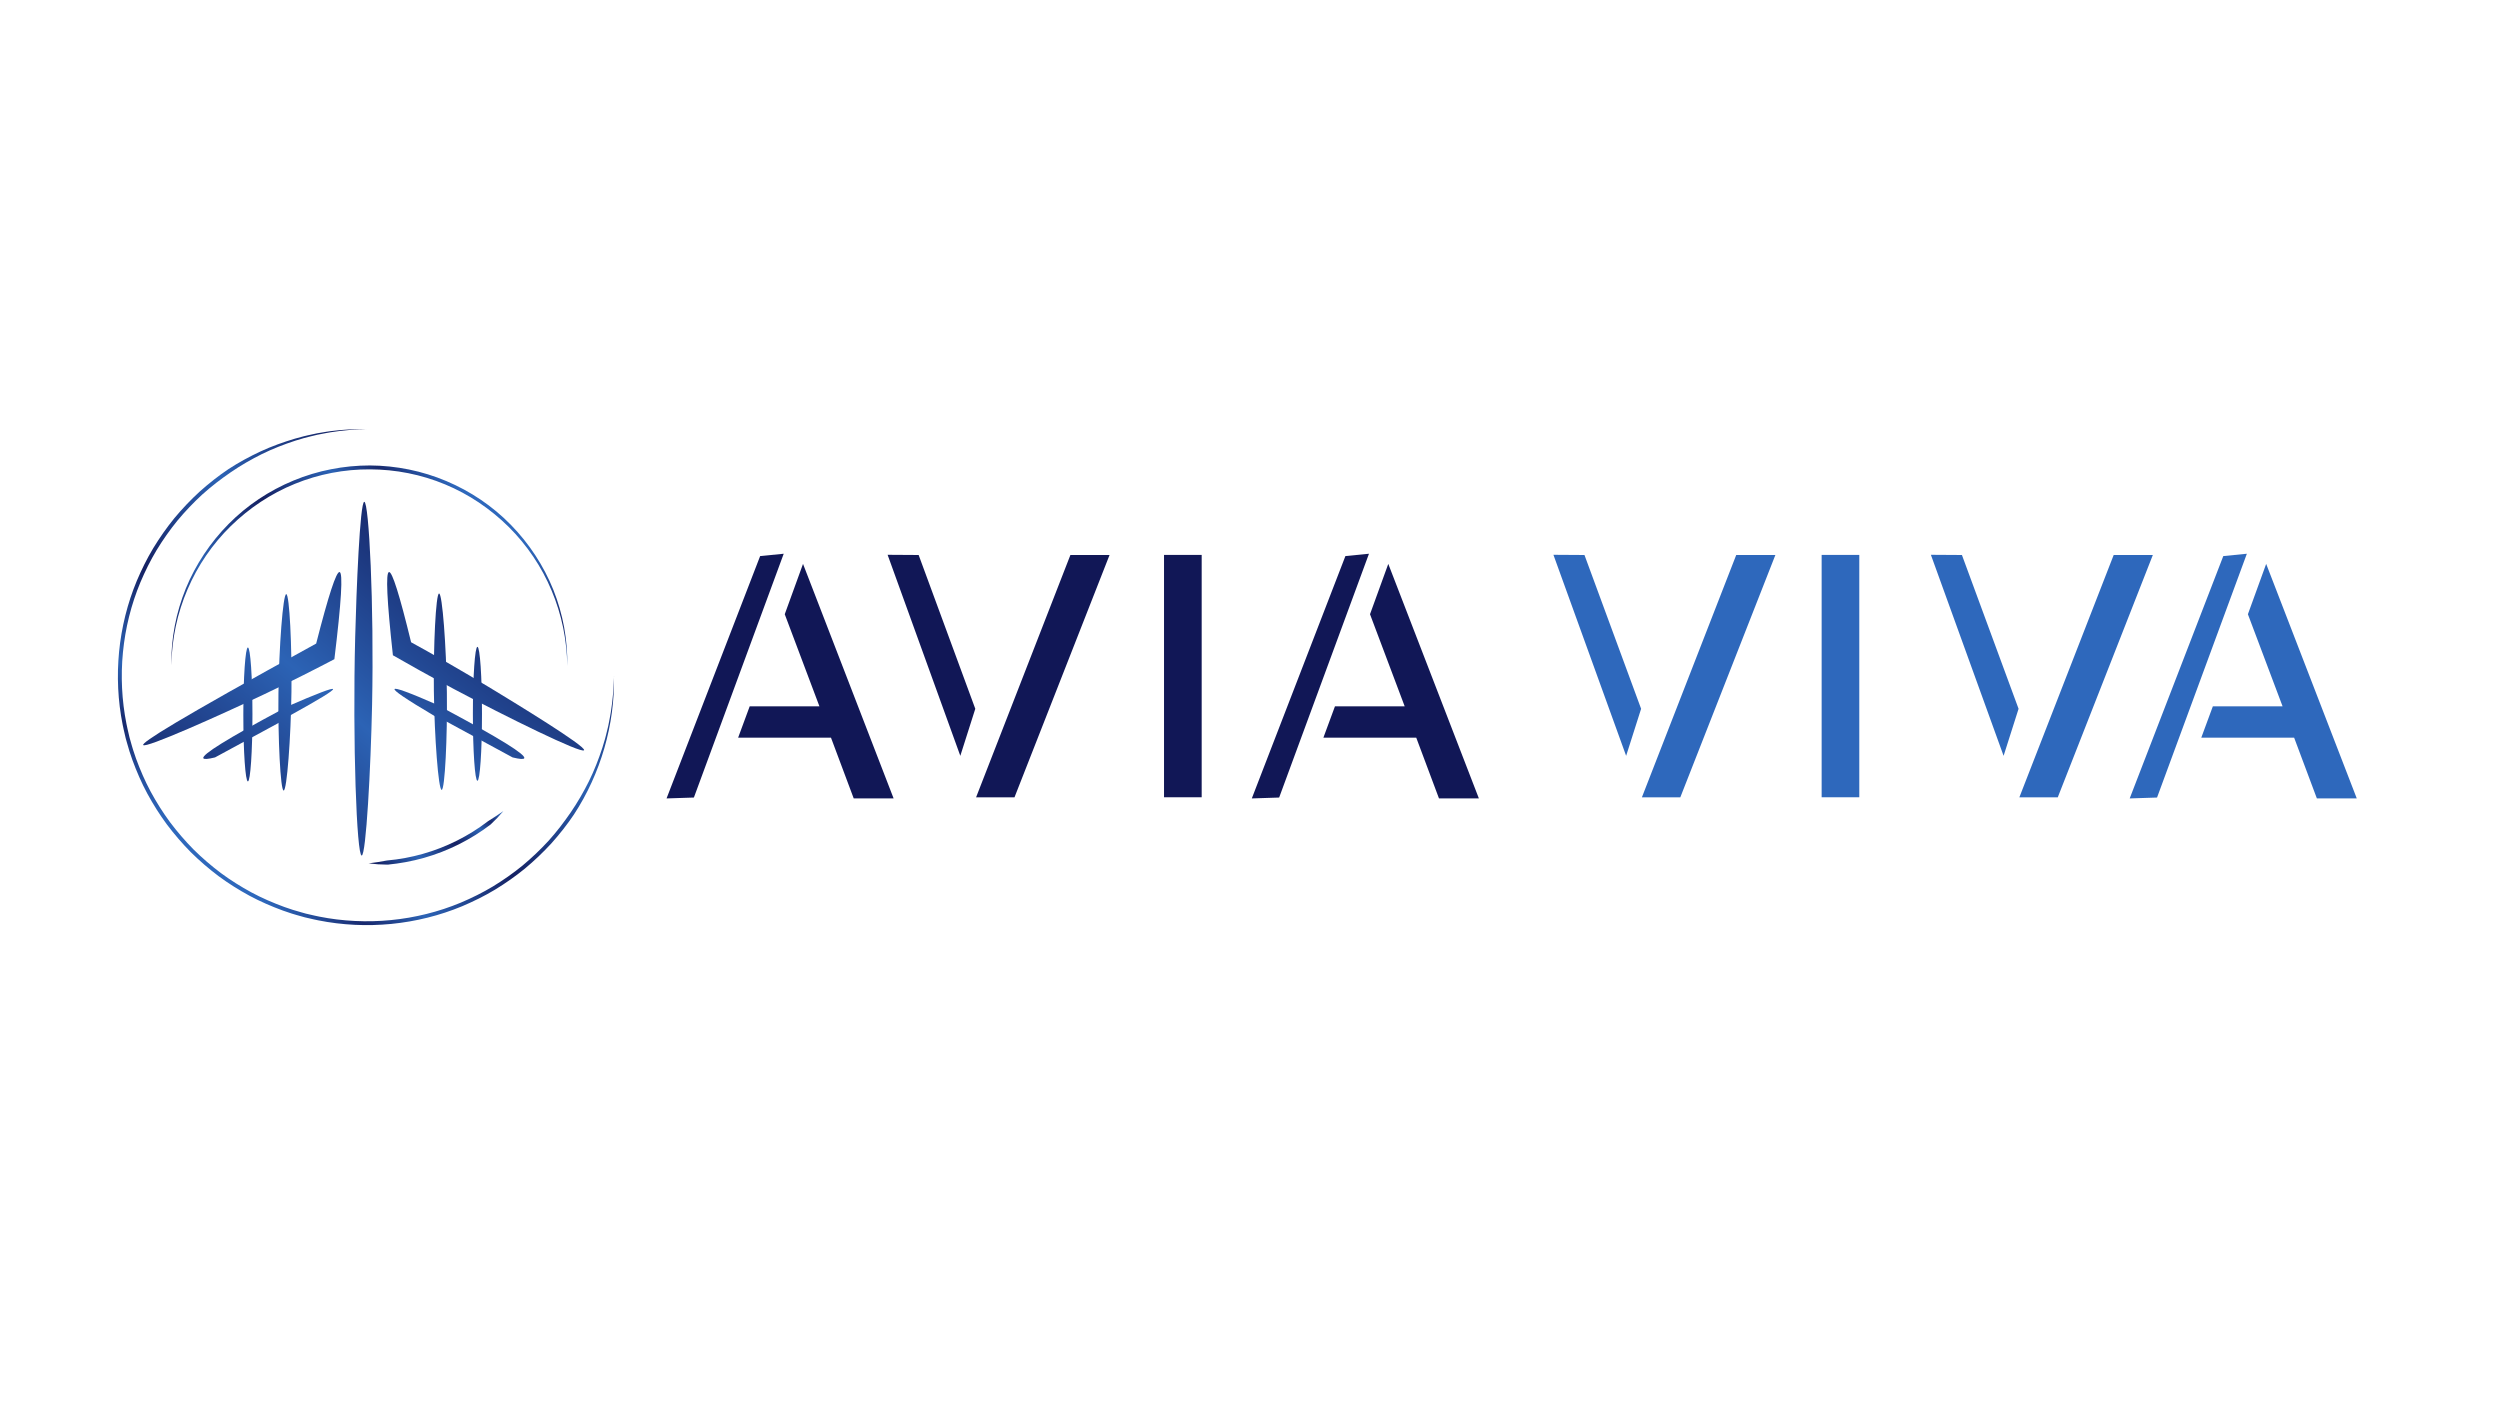 <?xml version="1.0" encoding="UTF-8"?><svg id="Calque_1" xmlns="http://www.w3.org/2000/svg" xmlns:xlink="http://www.w3.org/1999/xlink" viewBox="0 0 1920 1080"><defs><style>.cls-1{fill:url(#Dégradé_sans_nom_26-11);}.cls-1,.cls-2,.cls-3,.cls-4,.cls-5,.cls-6,.cls-7,.cls-8,.cls-9,.cls-10,.cls-11,.cls-12,.cls-13,.cls-14,.cls-15,.cls-16{stroke-width:0px;}.cls-2{fill:url(#Dégradé_sans_nom_26-2);}.cls-3{fill:#2e68bc;}.cls-4{fill:url(#Dégradé_sans_nom_26-3);}.cls-5{fill:url(#Dégradé_sans_nom_26);}.cls-6{fill:url(#Dégradé_sans_nom_26-13);}.cls-7{fill:url(#Dégradé_sans_nom_26-9);}.cls-8{fill:#111756;}.cls-9{fill:url(#Dégradé_sans_nom_26-14);}.cls-10{fill:url(#Dégradé_sans_nom_26-12);}.cls-11{fill:url(#Dégradé_sans_nom_26-4);}.cls-12{fill:url(#Dégradé_sans_nom_26-7);}.cls-13{fill:url(#Dégradé_sans_nom_26-5);}.cls-14{fill:url(#Dégradé_sans_nom_26-8);}.cls-15{fill:url(#Dégradé_sans_nom_26-10);}.cls-16{fill:url(#Dégradé_sans_nom_26-6);}</style><linearGradient id="Dégradé_sans_nom_26" x1="-38.05" y1="837.58" x2="344.47" y2="378.56" gradientUnits="userSpaceOnUse"><stop offset=".02" stop-color="#2e68bc"/><stop offset=".13" stop-color="#18296d"/><stop offset=".23" stop-color="#2c63b5"/><stop offset=".43" stop-color="#152163"/><stop offset=".7" stop-color="#2c63b5"/><stop offset="1" stop-color="#111756"/></linearGradient><linearGradient id="Dégradé_sans_nom_26-2" x1="-23.24" y1="849.68" x2="359.09" y2="390.88" xlink:href="#Dégradé_sans_nom_26"/><linearGradient id="Dégradé_sans_nom_26-3" x1="-6.65" y1="863.75" x2="375.86" y2="404.73" xlink:href="#Dégradé_sans_nom_26"/><linearGradient id="Dégradé_sans_nom_26-4" x1="-36.87" y1="838.57" x2="345.65" y2="379.55" xlink:href="#Dégradé_sans_nom_26"/><linearGradient id="Dégradé_sans_nom_26-5" x1="-45.31" y1="831.53" x2="337.2" y2="372.51" xlink:href="#Dégradé_sans_nom_26"/><linearGradient id="Dégradé_sans_nom_26-6" x1="34.31" y1="895.89" x2="416.83" y2="436.87" xlink:href="#Dégradé_sans_nom_26"/><linearGradient id="Dégradé_sans_nom_26-7" x1="59.46" y1="916.84" x2="441.98" y2="457.82" xlink:href="#Dégradé_sans_nom_26"/><linearGradient id="Dégradé_sans_nom_26-8" x1="-54.21" y1="824.12" x2="328.31" y2="365.1" xlink:href="#Dégradé_sans_nom_26"/><linearGradient id="Dégradé_sans_nom_26-9" x1="70.48" y1="926.03" x2="453" y2="467.01" xlink:href="#Dégradé_sans_nom_26"/><linearGradient id="Dégradé_sans_nom_26-10" x1="78.11" y1="828.31" x2="393.34" y2="450.03" xlink:href="#Dégradé_sans_nom_26"/><linearGradient id="Dégradé_sans_nom_26-11" x1="44.13" y1="903.07" x2="426.65" y2="444.05" xlink:href="#Dégradé_sans_nom_26"/><linearGradient id="Dégradé_sans_nom_26-12" x1="159.34" y1="666.12" x2="375.86" y2="406.3" xlink:href="#Dégradé_sans_nom_26"/><linearGradient id="Dégradé_sans_nom_26-13" x1="366.27" y1="605.54" x2="302.8" y2="681.18" xlink:href="#Dégradé_sans_nom_26"/><linearGradient id="Dégradé_sans_nom_26-14" x1="368.44" y1="381.72" x2="206.55" y2="574.64" xlink:href="#Dégradé_sans_nom_26"/></defs><path class="cls-3" d="M1399.02,612.3v-186.13h28.92v186.13h-28.92Z"/><path class="cls-3" d="M1248.87,580.48c-18.61-51.46-37.23-102.93-55.84-154.39,7.95.05,15.9.1,23.84.15,14.5,39.37,29,78.74,43.5,118.11-3.83,12.04-7.66,24.09-11.5,36.13ZM1260.97,612.37l72.45-186.13h30.07l-73.02,186.13h-29.49Z"/><path class="cls-8" d="M893.97,612.3v-186.13h28.92v186.13h-28.92Z"/><path class="cls-8" d="M737.52,580.48c-18.61-51.46-37.23-102.93-55.84-154.39,7.95.05,15.9.1,23.84.15,14.5,39.37,29,78.74,43.5,118.11-3.83,12.04-7.66,24.09-11.5,36.13ZM749.62,612.37l72.45-186.13h30.07l-73.02,186.13h-29.49Z"/><path class="cls-8" d="M511.91,613.19l71.88-186.13c6.03-.6,12.06-1.19,18.1-1.79-22.99,62.41-45.99,124.83-68.98,187.24-7,.23-13.99.45-20.99.68ZM655.66,613.19l-17.47-46.68h-71.3l8.88-24.05h53.55l-26.63-70.73,14.03-38.66,69.58,180.12h-30.64Z"/><path class="cls-3" d="M1538.76,580.48c-18.61-51.46-37.23-102.93-55.84-154.39,7.95.05,15.9.1,23.84.15,14.5,39.37,29,78.74,43.5,118.11-3.83,12.04-7.66,24.09-11.5,36.13ZM1550.86,612.37l72.45-186.13h30.07l-73.02,186.13h-29.49Z"/><path class="cls-8" d="M961.39,613.19l71.88-186.13c6.03-.6,12.06-1.19,18.1-1.79-22.99,62.41-45.99,124.83-68.98,187.24-7,.23-13.99.45-20.99.68ZM1105.14,613.19l-17.47-46.68h-71.3l8.88-24.05h53.55l-26.63-70.73,14.03-38.66,69.58,180.12h-30.64Z"/><path class="cls-3" d="M1635.61,613.19l71.88-186.13c6.03-.6,12.06-1.19,18.1-1.79-22.99,62.41-45.99,124.83-68.98,187.24-7,.23-13.99.45-20.99.68ZM1779.36,613.19l-17.47-46.68h-71.3l8.88-24.05h53.55l-26.63-70.73,14.03-38.66,69.58,180.12h-30.64Z"/><path class="cls-5" d="M156.19,582.35c-1.49-2.68,18.6-15.16,60.28-37.45.71,2.6,1.42,5.19,2.13,7.79-17.82,9.67-35.64,19.34-53.46,29-5.46,1.34-8.45,1.56-8.95.65Z"/><path class="cls-2" d="M220.37,542.71c.66,2.33,1.31,4.66,1.97,6.99,22.82-12.57,33.97-19.4,33.44-20.48-.52-1.06-12.32,3.44-35.41,13.49Z"/><path class="cls-4" d="M279.77,385.39c3.58,0,7.58,78.81,5.99,155.81-1,48.73-4.64,115.89-7.99,115.86-3.8-.04-7.06-86.53-4.99-167.8.88-34.79,3.63-103.88,6.99-103.87Z"/><path class="cls-11" d="M223.84,531.22c-.44,35.16-3.48,75.94-5.99,75.91-2.5-.03-4.42-40.52-4-74.91.44-35.16,3.48-75.94,5.99-75.91,2.5.03,4.42,40.52,4,74.91Z"/><ellipse class="cls-13" cx="190.38" cy="548.7" rx="3.5" ry="51.44"/><path class="cls-16" d="M333.21,530.72c.44,35.16,3.48,75.94,5.99,75.91,2.5-.03,4.42-40.52,4-74.91-.44-35.16-3.48-75.94-5.99-75.91-2.5.03-4.42,40.52-4,74.91Z"/><ellipse class="cls-12" cx="366.67" cy="548.2" rx="3.5" ry="51.44"/><path class="cls-14" d="M260.8,439.33c2.71.5,1.38,22.81-4,66.92-13.41,7.05-31.8,16.46-53.93,26.97-33.49,15.9-91.4,41.86-92.89,38.95-1.02-1.98,23.93-18.13,132.84-77.91,9.47-37.09,15.46-55.4,17.98-54.93Z"/><path class="cls-7" d="M402.61,582.35c1.49-2.68-18.6-15.16-60.28-37.45-.71,2.6-1.42,5.19-2.13,7.79,17.82,9.67,35.64,19.34,53.46,29,5.46,1.34,8.45,1.56,8.95.65Z"/><path class="cls-15" d="M337.64,542.09c-1.14,2.7-2.29,5.4-3.43,8.1-24.04-14.2-31.78-19.84-31.19-20.97.58-1.13,9.53,1.82,34.62,12.87Z"/><path class="cls-1" d="M298.75,439.33c-2.62.46-1.62,21.76,3,63.92,11.12,6.4,27.25,15.51,46.94,25.97,40.28,21.39,98.23,49.93,99.88,46.94,1.66-3-54.28-37.04-68.92-45.94-26.38-16.05-48.61-28.56-63.92-36.96-8.86-36.39-14.52-54.36-16.98-53.93Z"/><path class="cls-10" d="M471.54,519.23c.69,37.29-10.16,74.82-30.73,106.27-5.22,7.81-11.07,15.17-17.32,22.18-6.36,6.91-13.17,13.4-20.38,19.41-7.28,5.94-14.99,11.33-23,16.21-8.05,4.84-16.49,9-25.13,12.67-34.69,14.44-73.68,18.22-110.52,10.87-1.16-.18-2.3-.47-3.44-.73l-3.43-.79-3.43-.79-3.39-.95c-2.25-.66-4.53-1.24-6.76-1.97l-6.67-2.26c-8.81-3.23-17.45-6.96-25.72-11.41-8.24-4.49-16.22-9.48-23.77-15.07-7.5-5.65-14.62-11.79-21.31-18.38-6.59-6.69-12.73-13.81-18.38-21.31-5.59-7.55-10.58-15.52-15.07-23.77-4.45-8.27-8.18-16.91-11.41-25.72l-2.26-6.67c-.73-2.23-1.31-4.51-1.97-6.76l-.95-3.39-.79-3.43-.79-3.43c-.26-1.14-.55-2.28-.73-3.44-7.35-36.84-3.57-75.83,10.87-110.52,3.66-8.64,7.82-17.08,12.67-25.13,4.89-8.02,10.28-15.72,16.21-23,6.01-7.22,12.49-14.03,19.41-20.38,7-6.25,14.38-12.09,22.18-17.32,7.87-5.12,16.14-9.6,24.63-13.56,8.51-3.93,17.35-7.09,26.31-9.77l6.77-1.83c2.26-.59,4.56-1.02,6.84-1.54l3.42-.74,3.46-.57c2.31-.36,4.6-.82,6.92-1.09,9.26-1.22,18.6-1.66,27.91-1.63-9.31.26-18.61.98-27.79,2.47-2.3.34-4.57.85-6.85,1.26l-3.42.66-3.38.82c-2.25.57-4.52,1.05-6.75,1.7l-6.67,1.99c-8.82,2.88-17.48,6.23-25.79,10.33-8.28,4.13-16.32,8.75-23.94,13.99-7.61,5.24-14.97,10.86-21.84,17.05-6.8,6.26-13.19,12.96-19.1,20.07-5.84,7.16-11.15,14.75-15.96,22.64-4.77,7.92-8.86,16.23-12.47,24.74-14.22,34.14-17.94,72.53-10.7,108.79.18,1.14.46,2.26.72,3.39l.78,3.38.78,3.38.94,3.34c.65,2.22,1.22,4.46,1.94,6.65l2.22,6.57c3.18,8.67,6.85,17.18,11.23,25.32,4.42,8.11,9.33,15.96,14.83,23.4,5.56,7.38,11.6,14.39,18.09,20.98,6.58,6.49,13.59,12.53,20.98,18.09,7.43,5.5,15.28,10.41,23.4,14.83,8.14,4.38,16.65,8.05,25.32,11.23l6.57,2.22c2.2.72,4.44,1.29,6.65,1.94l3.34.94,3.38.78,3.38.78c1.13.26,2.25.54,3.39.72,36.26,7.23,74.65,3.51,108.79-10.7,8.51-3.61,16.81-7.7,24.74-12.47,7.89-4.81,15.48-10.12,22.64-15.96,7.1-5.92,13.81-12.3,20.07-19.1,6.19-6.87,11.8-14.23,17.04-21.84,5.21-7.63,9.85-15.66,13.98-23.95,4.1-8.31,7.45-16.97,10.33-25.78l1.99-6.67c.65-2.23,1.13-4.5,1.7-6.75l.82-3.38.66-3.42c.41-2.28.93-4.55,1.26-6.85,1.5-9.18,2.22-18.47,2.49-27.78Z"/><path class="cls-6" d="M386.61,622.88c-1.56,1.8-3.14,3.6-4.77,5.36-1.69,1.69-3.39,3.38-5.13,5.05-1.94,1.4-3.87,2.82-5.82,4.2-2,1.31-3.97,2.67-6,3.94-8.12,5.07-16.72,9.37-25.64,12.84-8.92,3.47-18.17,6.09-27.58,7.82-2.36.38-4.72.82-7.09,1.14l-3.56.42c-.59.07-1.19.13-1.78.22-.59.08-1.18.2-1.79.17-2.41-.09-4.8-.13-7.19-.26-2.39-.21-4.77-.45-7.14-.71,2.37-.36,4.72-.7,7.07-1l6.98-1.21c2.33-.24,4.66-.52,6.98-.79,2.32-.31,4.63-.75,6.94-1.11,9.22-1.7,18.27-4.27,27-7.66,8.74-3.39,17.15-7.61,25.1-12.57,1.98-1.25,3.91-2.57,5.87-3.86,1.92-1.34,3.78-2.76,5.68-4.14l5.96-3.82c1.95-1.34,3.9-2.69,5.9-4.01Z"/><path class="cls-9" d="M131.59,510.48c-.26-19.91,3.57-39.9,11.08-58.43,7.57-18.51,18.88-35.51,33.01-49.74,14.11-14.26,31.18-25.58,49.73-33.25,18.56-7.69,38.66-11.61,58.75-11.59,20.1.11,40.17,4.18,58.67,12,18.5,7.81,35.49,19.23,49.5,33.59,14.03,14.33,25.22,31.4,32.67,49.97,7.38,18.59,11.08,38.6,10.68,58.51-.14-9.95-1.21-19.88-3.2-29.6-2-9.72-4.97-19.23-8.83-28.35-7.65-18.27-18.92-34.98-32.94-48.9-7.02-6.95-14.7-13.22-22.88-18.73-8.2-5.5-16.93-10.19-26.03-13.97-18.21-7.59-37.92-11.48-57.63-11.52-19.71-.11-39.45,3.65-57.71,11.12-18.29,7.42-35,18.57-49.14,32.36-14.12,13.82-25.5,30.46-33.28,48.68-3.93,9.09-6.96,18.58-9.03,28.29-2.06,9.71-3.2,19.63-3.4,29.58Z"/></svg>